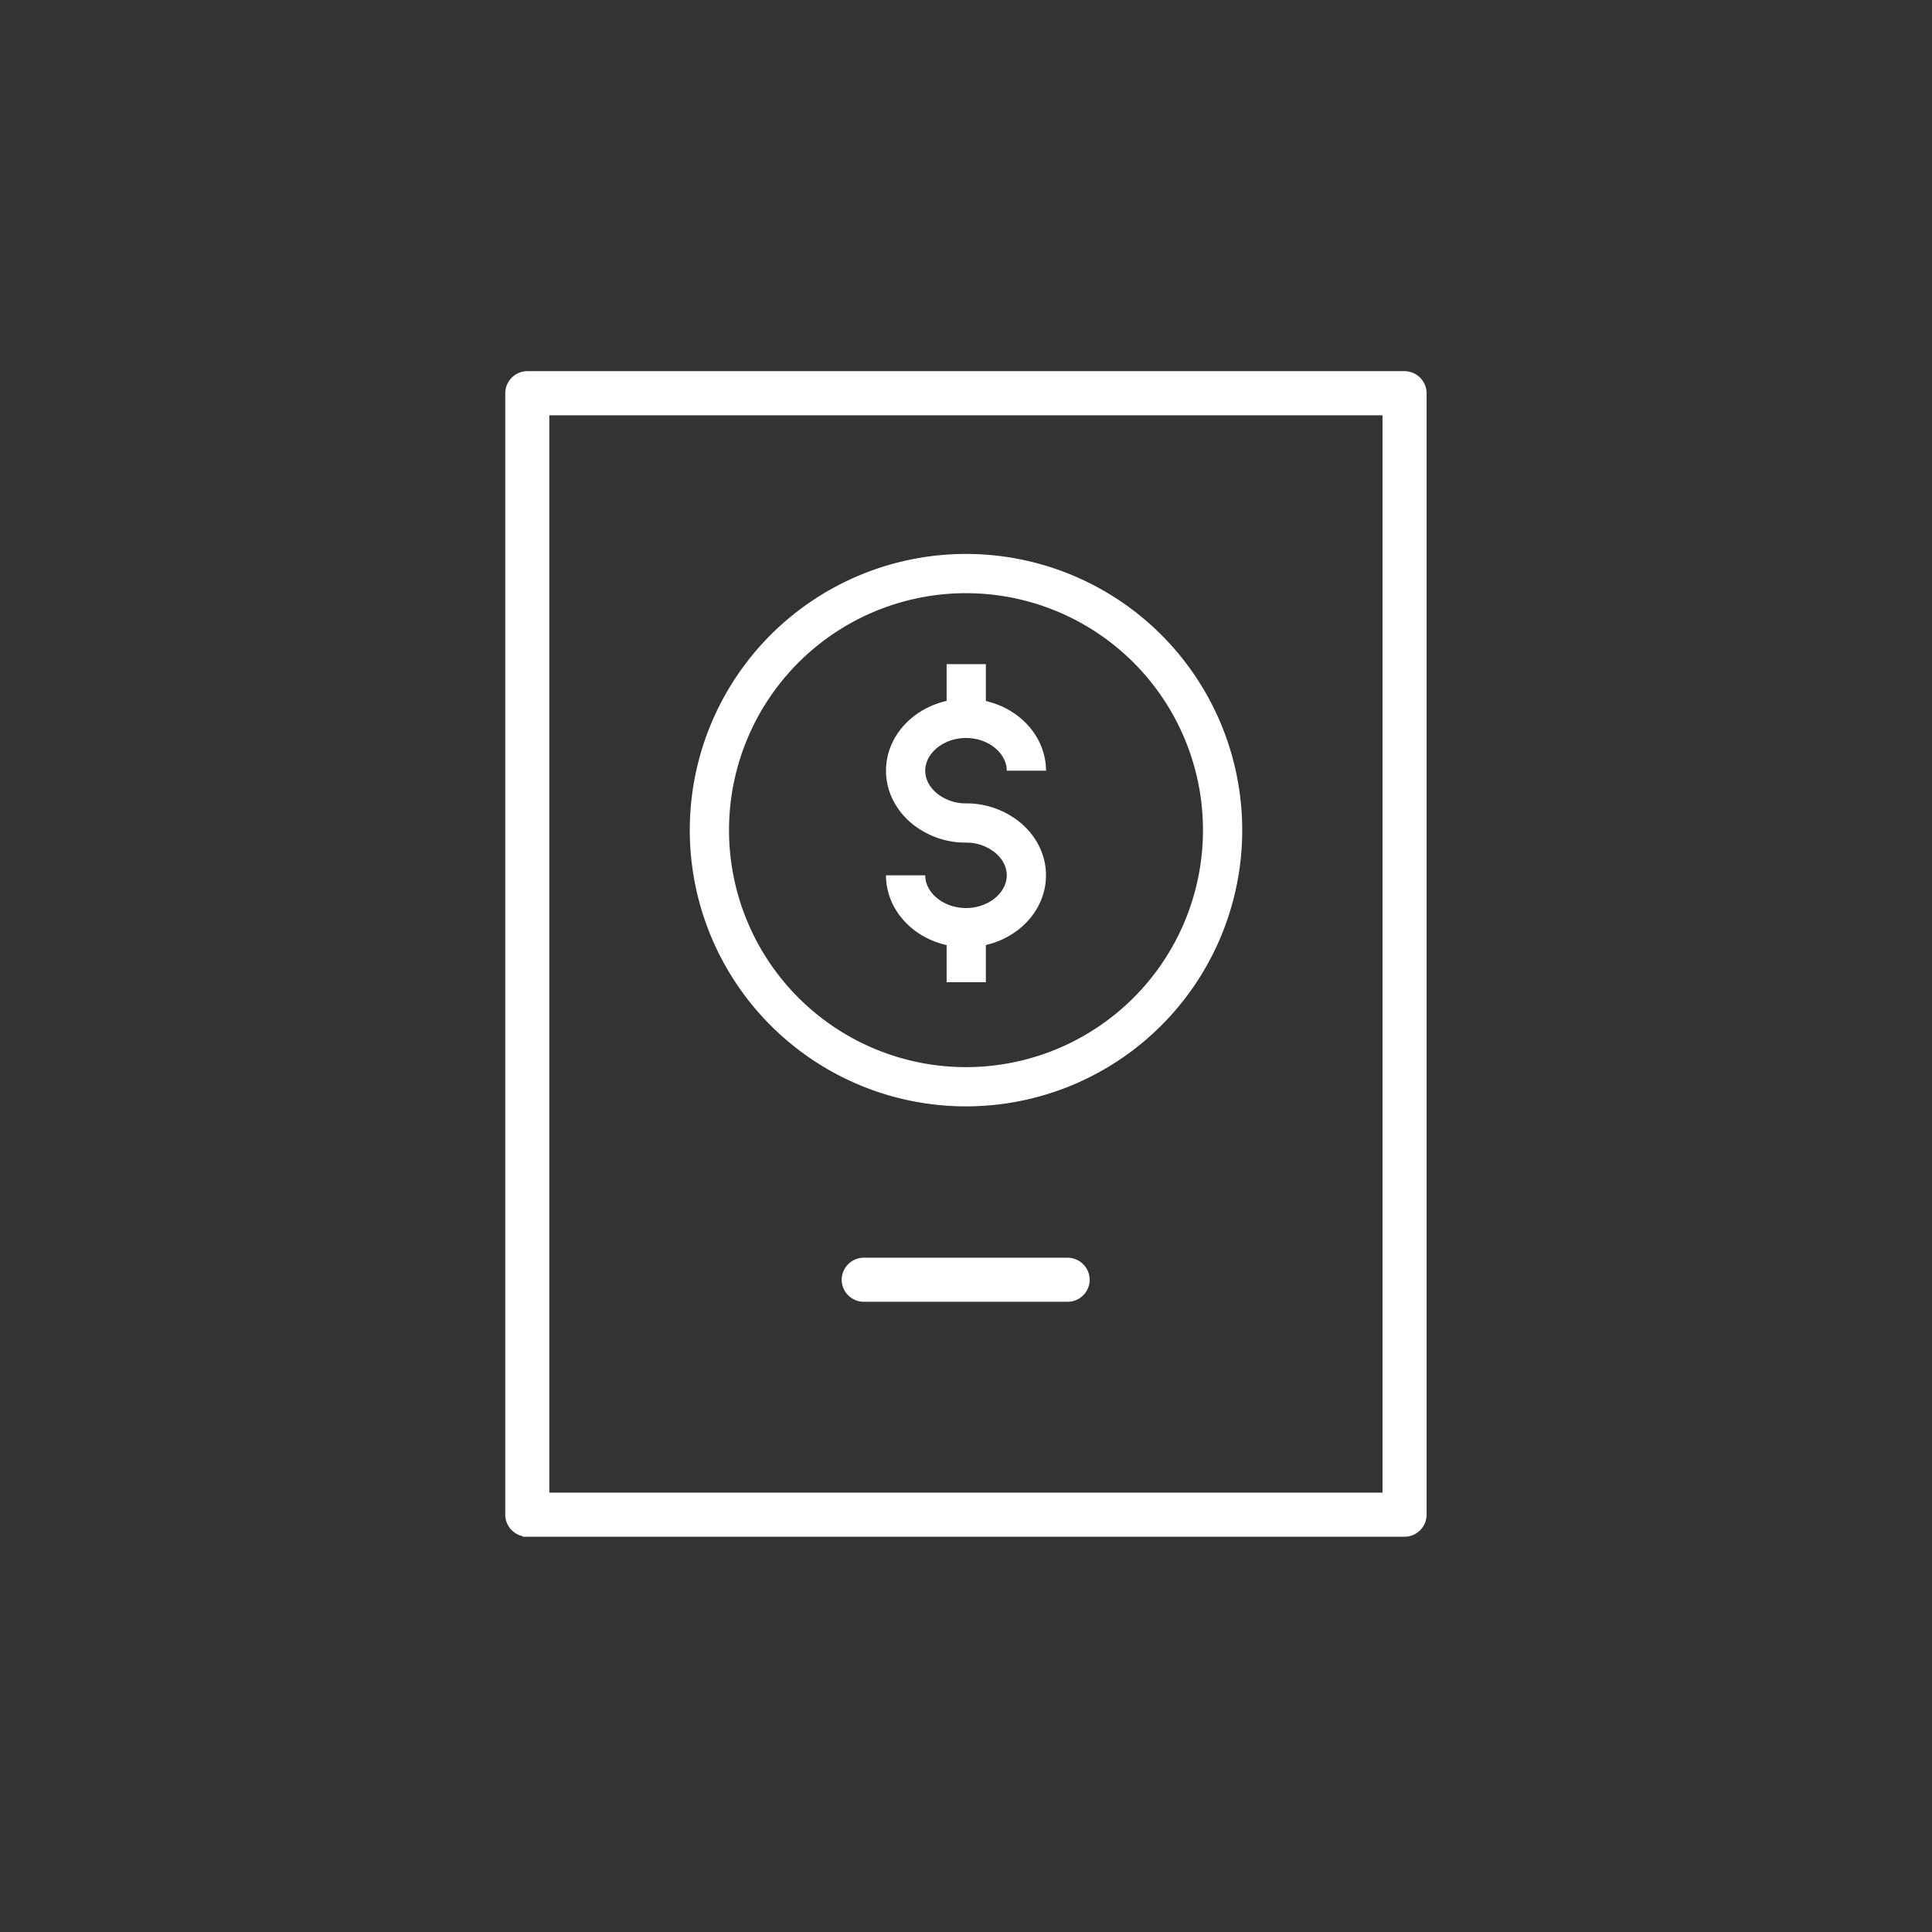 <svg xmlns="http://www.w3.org/2000/svg" width="64" height="64" fill="none"><rect width="100%" height="100%" fill="#333333" stroke="none"/><path fill="#fff" stroke="#fff" stroke-width=".3" d="M17.467 50.757h29.061c.317 0 .58-.264.58-.58V13.025a.586.586 0 0 0-.58-.58h-29.06a.586.586 0 0 0-.581.58v37.15c0 .317.264.58.58.58Zm.58-37.15h27.9v35.989h-27.9z"/><path fill="#fff" stroke="#fff" stroke-width=".3" d="M35.367 41.813h-6.755a.586.586 0 0 0-.58.58c0 .317.263.58.58.58h6.755c.317 0 .58-.263.58-.58a.586.586 0 0 0-.58-.58Z"/><path stroke="#fff" stroke-miterlimit="10" stroke-width="1.3" d="M30 28.997c0 .478.227.91.588 1.223s.863.51 1.412.51 1.051-.196 1.412-.51c.36-.313.588-.745.588-1.223s-.227-.91-.588-1.224a2.16 2.16 0 0 0-1.412-.51 2.16 2.16 0 0 1-1.412-.51c-.36-.313-.588-.744-.588-1.223 0-.478.227-.91.588-1.223s.863-.51 1.412-.51 1.051.196 1.412.51c.36.313.588.745.588 1.223M32.008 22v1.812M32.008 30.727v1.811"/><path stroke="#fff" stroke-miterlimit="10" stroke-width="1.3" d="M32 36a8.5 8.5 0 1 0 0-17 8.5 8.5 0 0 0 0 17Z"/></svg>